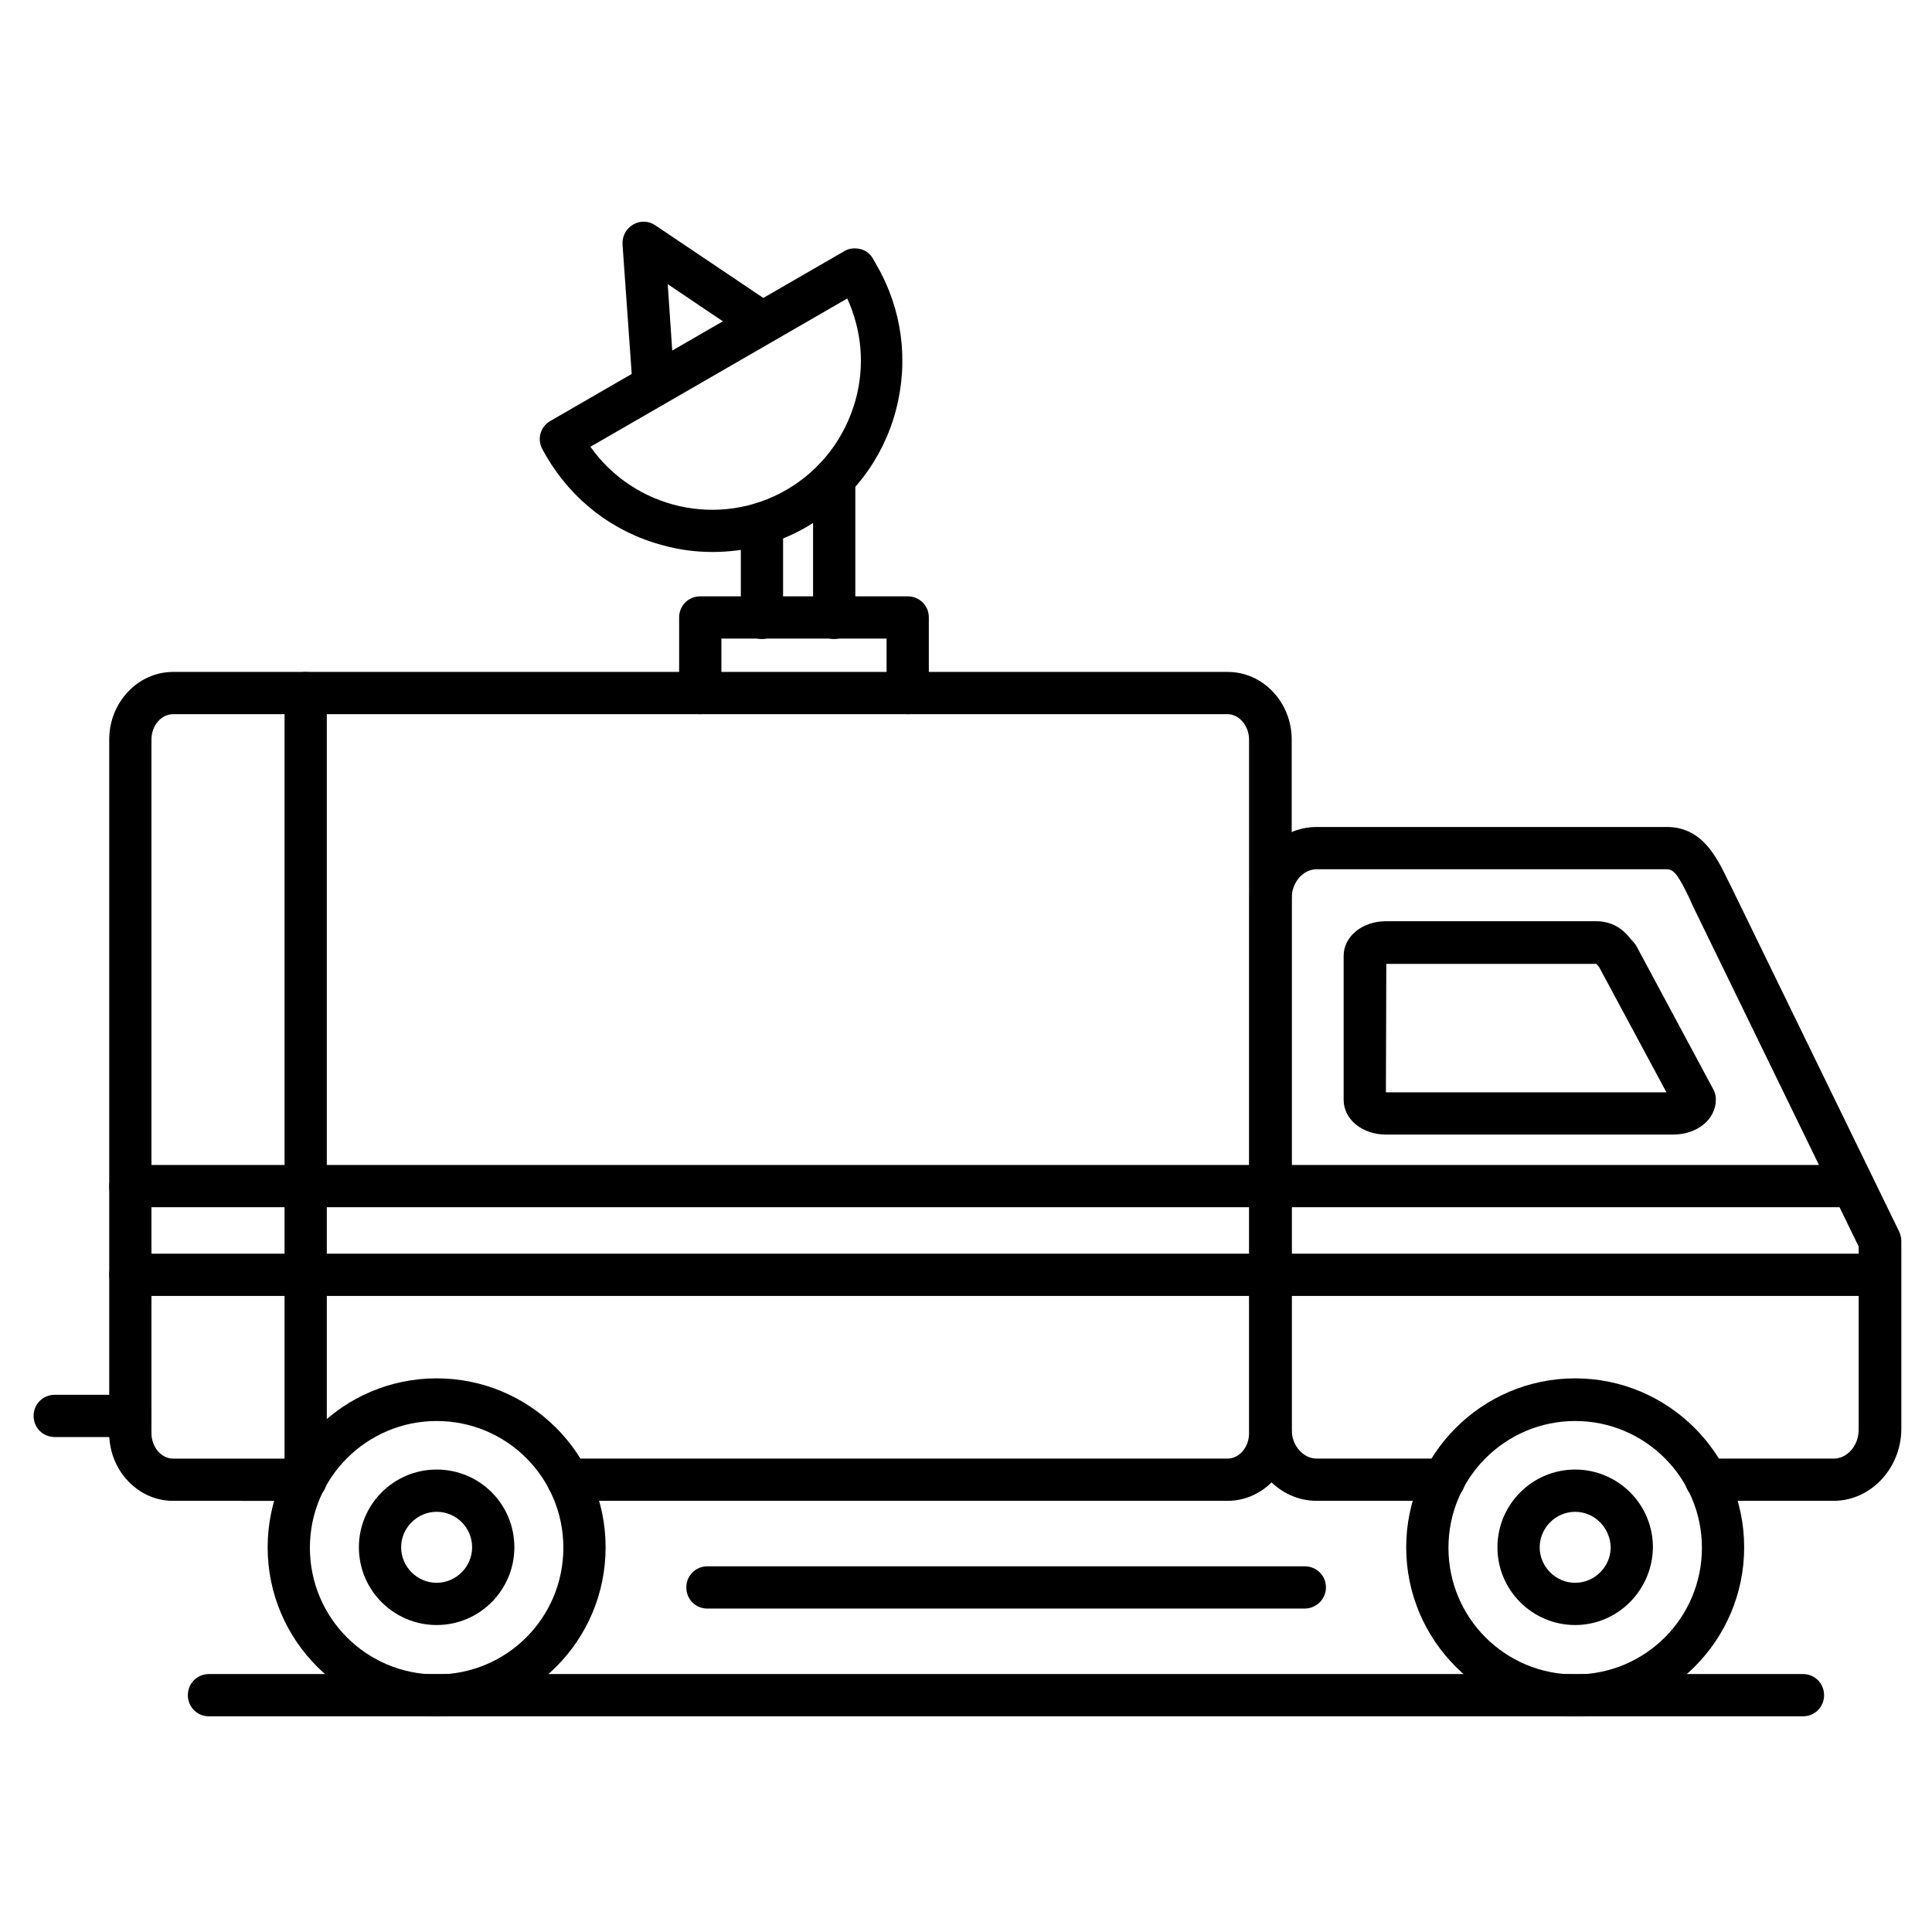 <?xml version="1.0" encoding="UTF-8"?>
<!-- The Best Svg Icon site in the world: iconSvg.co, Visit us! https://iconsvg.co -->
<svg fill="#000000" width="800px" height="800px" version="1.1" viewBox="144 144 512 512" xmlns="http://www.w3.org/2000/svg">
 <g>
  <path d="m469.3 541.74h-174.77c-3.137 0-5.598-2.465-5.598-5.598 0-3.137 2.465-5.598 5.598-5.598h174.77c3.137 0 5.711-3.023 5.711-6.719v-183.84c0-3.582-2.574-6.719-5.711-6.719l-279.45 0.004c-3.137 0-5.711 3.023-5.711 6.719v183.84c0 3.582 2.574 6.719 5.711 6.719h35.156c3.137 0 5.598 2.465 5.598 5.598 0 3.137-2.465 5.598-5.598 5.598l-35.156-0.004c-9.293 0-16.906-8.062-16.906-17.914v-183.84c0-9.852 7.613-17.914 16.906-17.914h279.56c9.293 0 16.906 8.062 16.906 17.914v183.84c-0.004 9.852-7.617 17.914-17.02 17.914z"/>
  <path d="m629.96 541.74h-33.812c-3.137 0-5.598-2.465-5.598-5.598 0-3.137 2.465-5.598 5.598-5.598h33.812c3.582 0 6.606-3.469 6.606-7.613v-48.59l-43.777-89.902c-0.336-0.672-0.672-1.457-1.008-2.238-2.801-5.82-4.031-7.836-6.047-7.836h-92.812c-3.582 0-6.606 3.469-6.606 7.613v140.95c0 4.141 3.023 7.613 6.606 7.613h33.812c3.137 0 5.598 2.465 5.598 5.598 0 3.137-2.465 5.598-5.598 5.598h-33.812c-9.742 0-17.801-8.398-17.801-18.809v-140.96c0-10.301 7.949-18.809 17.801-18.809h92.812c9.516 0 13.324 8.285 16.234 14.219 0.336 0.672 0.672 1.344 1.008 2.016l44.336 91.023c0.336 0.785 0.559 1.566 0.559 2.465v49.934c-0.109 10.406-8.172 18.918-17.91 18.918z"/>
  <path d="m587.41 444.67h-76.133c-6.269 0-11.195-4.031-11.195-9.18v-38.176c0-5.148 4.926-9.18 11.195-9.18h55.645c5.484 0 8.062 3.246 9.516 5.039l0.449 0.449c0.223 0.336 0.449 0.559 0.672 0.895l20.488 38.176c0.449 0.785 0.672 1.68 0.672 2.688 0 5.262-4.926 9.289-11.309 9.289zm-76.129-11.195h74.34l-17.691-32.914c0-0.113-0.113-0.113-0.113-0.223-0.223-0.336-0.559-0.672-0.785-0.895h-55.645z"/>
  <path d="m561.44 598.84c-24.629 0-44.781-20.039-44.781-44.781 0-24.629 20.039-44.781 44.781-44.781 24.629 0 44.781 20.039 44.781 44.781 0 24.738-20.152 44.781-44.781 44.781zm0-78.258c-18.473 0-33.586 15.004-33.586 33.586 0 18.586 15.004 33.586 33.586 33.586 18.586 0 33.586-15.004 33.586-33.586 0-18.586-15.113-33.586-33.586-33.586z"/>
  <path d="m259.71 598.84c-24.629 0-44.781-20.039-44.781-44.781 0-24.629 20.039-44.781 44.781-44.781 24.742 0 44.781 20.039 44.781 44.781 0.004 24.738-20.039 44.781-44.781 44.781zm0-78.258c-18.473 0-33.586 15.004-33.586 33.586 0 18.586 15.004 33.586 33.586 33.586 18.586 0 33.586-15.004 33.586-33.586 0.004-18.586-15-33.586-33.586-33.586z"/>
  <path d="m259.71 574.65c-11.309 0-20.602-9.18-20.602-20.602 0-11.309 9.18-20.602 20.602-20.602 11.418 0 20.602 9.18 20.602 20.602 0 11.309-9.18 20.602-20.602 20.602zm0-30.004c-5.148 0-9.406 4.254-9.406 9.406 0 5.148 4.254 9.406 9.406 9.406 5.148 0 9.406-4.254 9.406-9.406 0-5.152-4.144-9.406-9.406-9.406z"/>
  <path d="m561.44 574.65c-11.309 0-20.602-9.18-20.602-20.602 0-11.309 9.18-20.602 20.602-20.602 11.309 0 20.602 9.18 20.602 20.602-0.113 11.309-9.293 20.602-20.602 20.602zm0-30.004c-5.148 0-9.406 4.254-9.406 9.406 0 5.148 4.254 9.406 9.406 9.406 5.148 0 9.406-4.254 9.406-9.406-0.113-5.152-4.258-9.406-9.406-9.406z"/>
  <path d="m621.79 598.84h-422.41c-3.137 0-5.598-2.465-5.598-5.598 0-3.137 2.465-5.598 5.598-5.598h422.42c3.137 0 5.598 2.465 5.598 5.598-0.004 3.133-2.465 5.598-5.602 5.598z"/>
  <path d="m489.68 570.29h-158.2c-3.137 0-5.598-2.465-5.598-5.598 0-3.137 2.465-5.598 5.598-5.598h158.31c3.137 0 5.598 2.465 5.598 5.598 0 3.137-2.574 5.598-5.711 5.598z"/>
  <path d="m178.55 524.83h-20.043c-3.137 0-5.598-2.465-5.598-5.598 0-3.137 2.465-5.598 5.598-5.598h20.039c3.137 0 5.598 2.465 5.598 5.598 0.004 3.133-2.57 5.598-5.594 5.598z"/>
  <path d="m225.01 541.74c-3.137 0-5.598-2.465-5.598-5.598v-208.46c0-3.137 2.465-5.598 5.598-5.598 3.137 0 5.598 2.465 5.598 5.598v208.35c0 3.133-2.574 5.711-5.598 5.711z"/>
  <path d="m642.16 487.44h-463.62c-3.137 0-5.598-2.465-5.598-5.598 0-3.137 2.465-5.598 5.598-5.598h463.62c3.137 0 5.598 2.465 5.598 5.598 0 3.133-2.574 5.598-5.598 5.598zm-7.168-23.512h-456.45c-3.137 0-5.598-2.465-5.598-5.598 0-3.137 2.465-5.598 5.598-5.598h456.45c3.137 0 5.598 2.465 5.598 5.598-0.004 3.137-2.578 5.598-5.602 5.598z"/>
  <path d="m384.55 333.27c-3.137 0-5.598-2.465-5.598-5.598v-14.441h-43.777v14.441c0 3.137-2.465 5.598-5.598 5.598-3.137 0-5.598-2.465-5.598-5.598v-20.039c0-3.137 2.465-5.598 5.598-5.598h54.973c3.137 0 5.598 2.465 5.598 5.598v20.039c0 3.133-2.574 5.598-5.598 5.598z"/>
  <path d="m332.82 290.28c-4.367 0-8.844-0.559-13.211-1.793-13.098-3.469-23.957-11.867-30.789-23.512l-1.008-1.793c-1.566-2.688-0.672-6.047 2.016-7.613l77.922-45.008c1.23-0.785 2.801-0.895 4.254-0.559 1.457 0.336 2.688 1.344 3.359 2.574l1.008 1.793c6.719 11.645 8.508 25.301 5.039 38.402-3.469 13.098-11.867 23.957-23.512 30.789-7.613 4.477-16.234 6.719-25.078 6.719zm-32.355-27.879c11.645 16.457 34.148 21.719 51.949 11.418 9.07-5.262 15.562-13.77 18.359-23.957 2.465-9.07 1.566-18.359-2.238-26.758z"/>
  <path d="m317.26 251.88c-2.91 0-5.375-2.238-5.598-5.262l-2.688-37.84c-0.113-2.129 0.895-4.141 2.801-5.262 1.902-1.121 4.141-1.008 5.934 0.223l31.461 21.16c2.574 1.68 3.246 5.262 1.457 7.727-1.68 2.574-5.262 3.246-7.727 1.457l-21.945-14.777 1.793 26.422c0.223 3.137-2.129 5.711-5.148 5.934-0.117 0.219-0.227 0.219-0.34 0.219z"/>
  <path d="m365.07 313.34c-3.137 0-5.598-2.465-5.598-5.598v-36.723c0-3.137 2.465-5.598 5.598-5.598 3.137 0 5.598 2.465 5.598 5.598v36.723c0 3.023-2.574 5.598-5.598 5.598zm-19.145 0c-3.137 0-5.598-2.465-5.598-5.598v-24.965c0-3.137 2.465-5.598 5.598-5.598 3.137 0 5.598 2.465 5.598 5.598v24.965c0 3.023-2.461 5.598-5.598 5.598z"/>
 </g>
</svg>